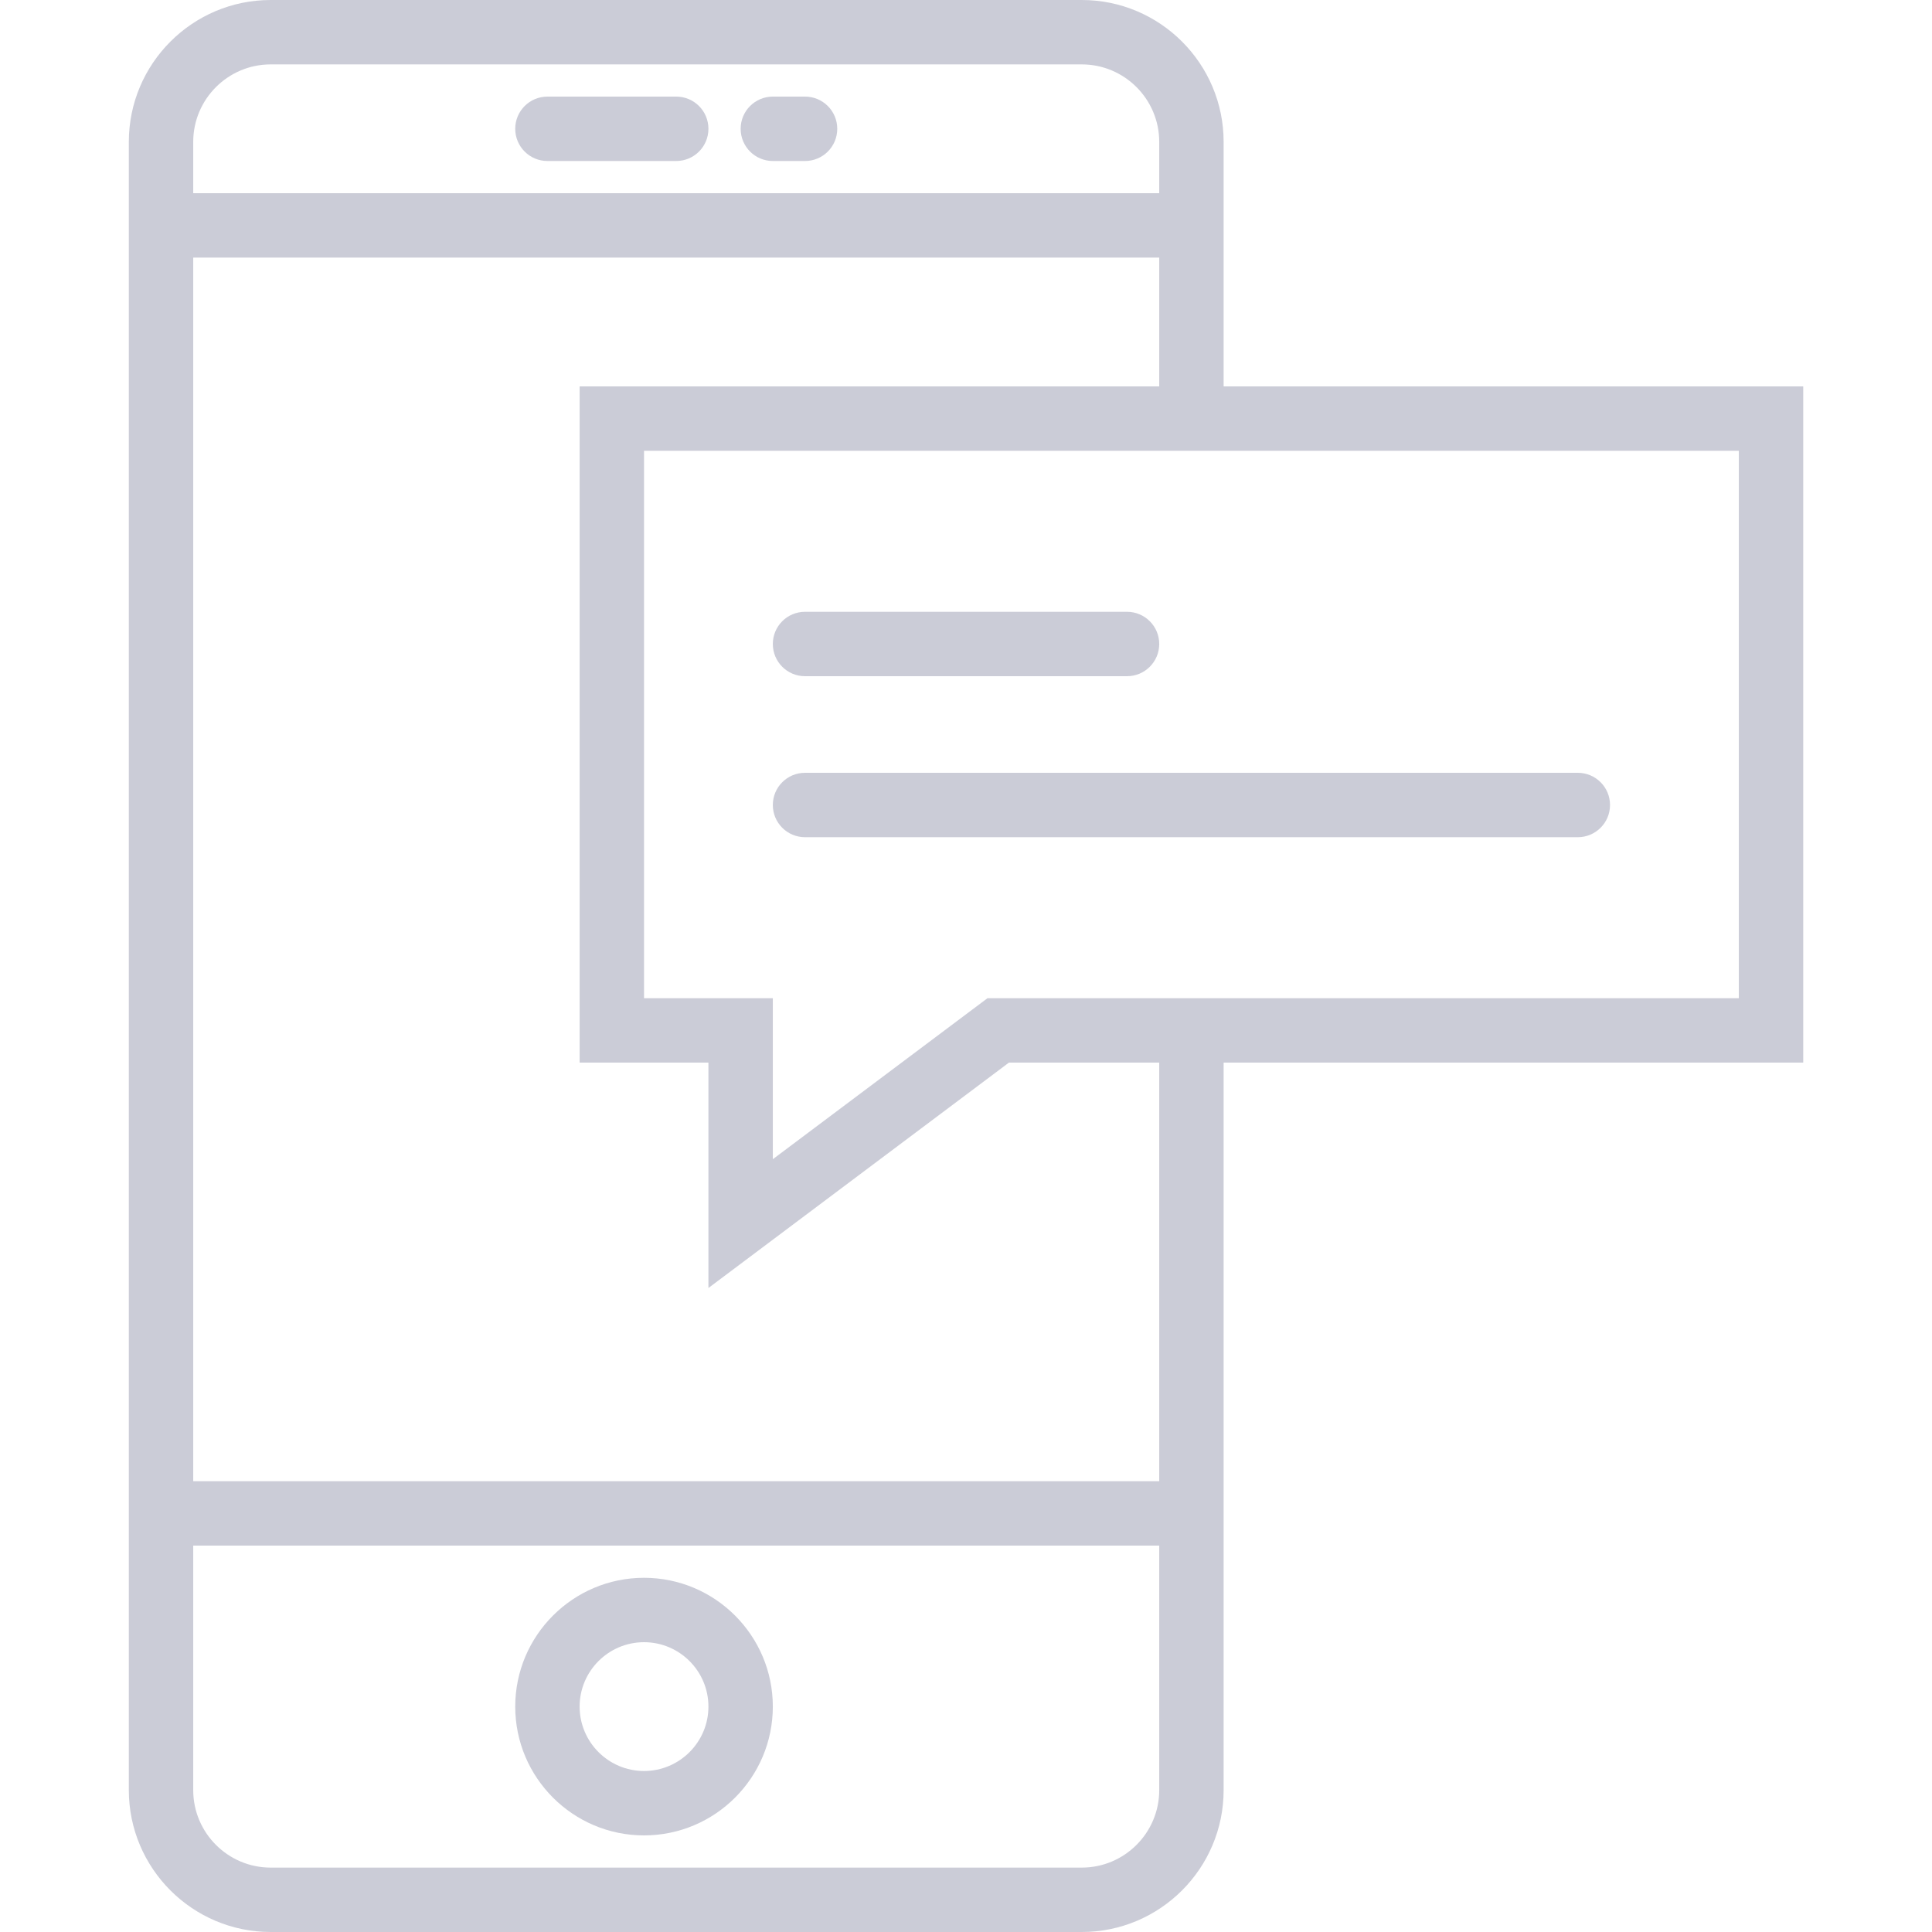 <svg width="72" height="72" viewBox="0 0 72 72" fill="none" xmlns="http://www.w3.org/2000/svg">
<path d="M24.001 58.8C21.354 58.8 19.201 60.953 19.201 63.6C19.201 66.247 21.354 68.4 24.001 68.4C26.648 68.4 28.801 66.247 28.801 63.6C28.801 60.953 26.648 58.8 24.001 58.8ZM24.001 66C22.678 66 21.601 64.923 21.601 63.6C21.601 62.276 22.678 61.2 24.001 61.2C25.325 61.2 26.401 62.276 26.401 63.6C26.401 64.923 25.325 66 24.001 66Z" fill="#CBCCD7"/>
<path d="M20.401 6H25.201C25.864 6 26.401 5.464 26.401 4.8C26.401 4.136 25.864 3.6 25.201 3.6H20.401C19.739 3.6 19.201 4.136 19.201 4.8C19.201 5.464 19.739 6 20.401 6Z" fill="#CBCCD7"/>
<path d="M28.802 6H30.002C30.664 6 31.202 5.464 31.202 4.8C31.202 4.136 30.664 3.6 30.002 3.6H28.802C28.139 3.6 27.602 4.136 27.602 4.8C27.602 5.464 28.139 6 28.802 6Z" fill="#CBCCD7"/>
<path d="M67.201 14.4H45.601V5.286C45.601 2.372 43.23 0 40.315 0H10.087C7.172 0 4.801 2.372 4.801 5.286V66.713C4.801 69.628 7.172 72 10.087 72H40.314C43.23 72 45.601 69.628 45.601 66.714V39.6H67.201V14.4ZM10.087 2.4H40.314C41.906 2.4 43.201 3.695 43.201 5.286V7.2H7.201V5.286C7.201 3.695 8.496 2.4 10.087 2.4ZM40.315 69.6H10.087C8.496 69.6 7.201 68.305 7.201 66.714V57.6H43.201V66.714C43.201 68.305 41.906 69.6 40.315 69.6ZM43.201 55.2H7.201V9.6H43.201V14.4H21.601V39.6H26.401V48L37.6 39.6H43.201V55.2ZM64.801 37.2H45.601H36.801L28.801 43.2V37.2H24.001V16.8H45.601H64.801V37.2Z" fill="#CBCCD7"/>
<path d="M30.001 25.2H42.001C42.663 25.2 43.201 24.663 43.201 24C43.201 23.336 42.663 22.8 42.001 22.8H30.001C29.338 22.8 28.801 23.336 28.801 24C28.801 24.663 29.338 25.2 30.001 25.2Z" fill="#CBCCD7"/>
<path d="M28.801 30C28.801 30.663 29.338 31.2 30.001 31.2H58.801C59.463 31.2 60.001 30.663 60.001 30C60.001 29.336 59.463 28.8 58.801 28.8H30.001C29.338 28.8 28.801 29.336 28.801 30Z" fill="#CBCCD7"/>
</svg>
